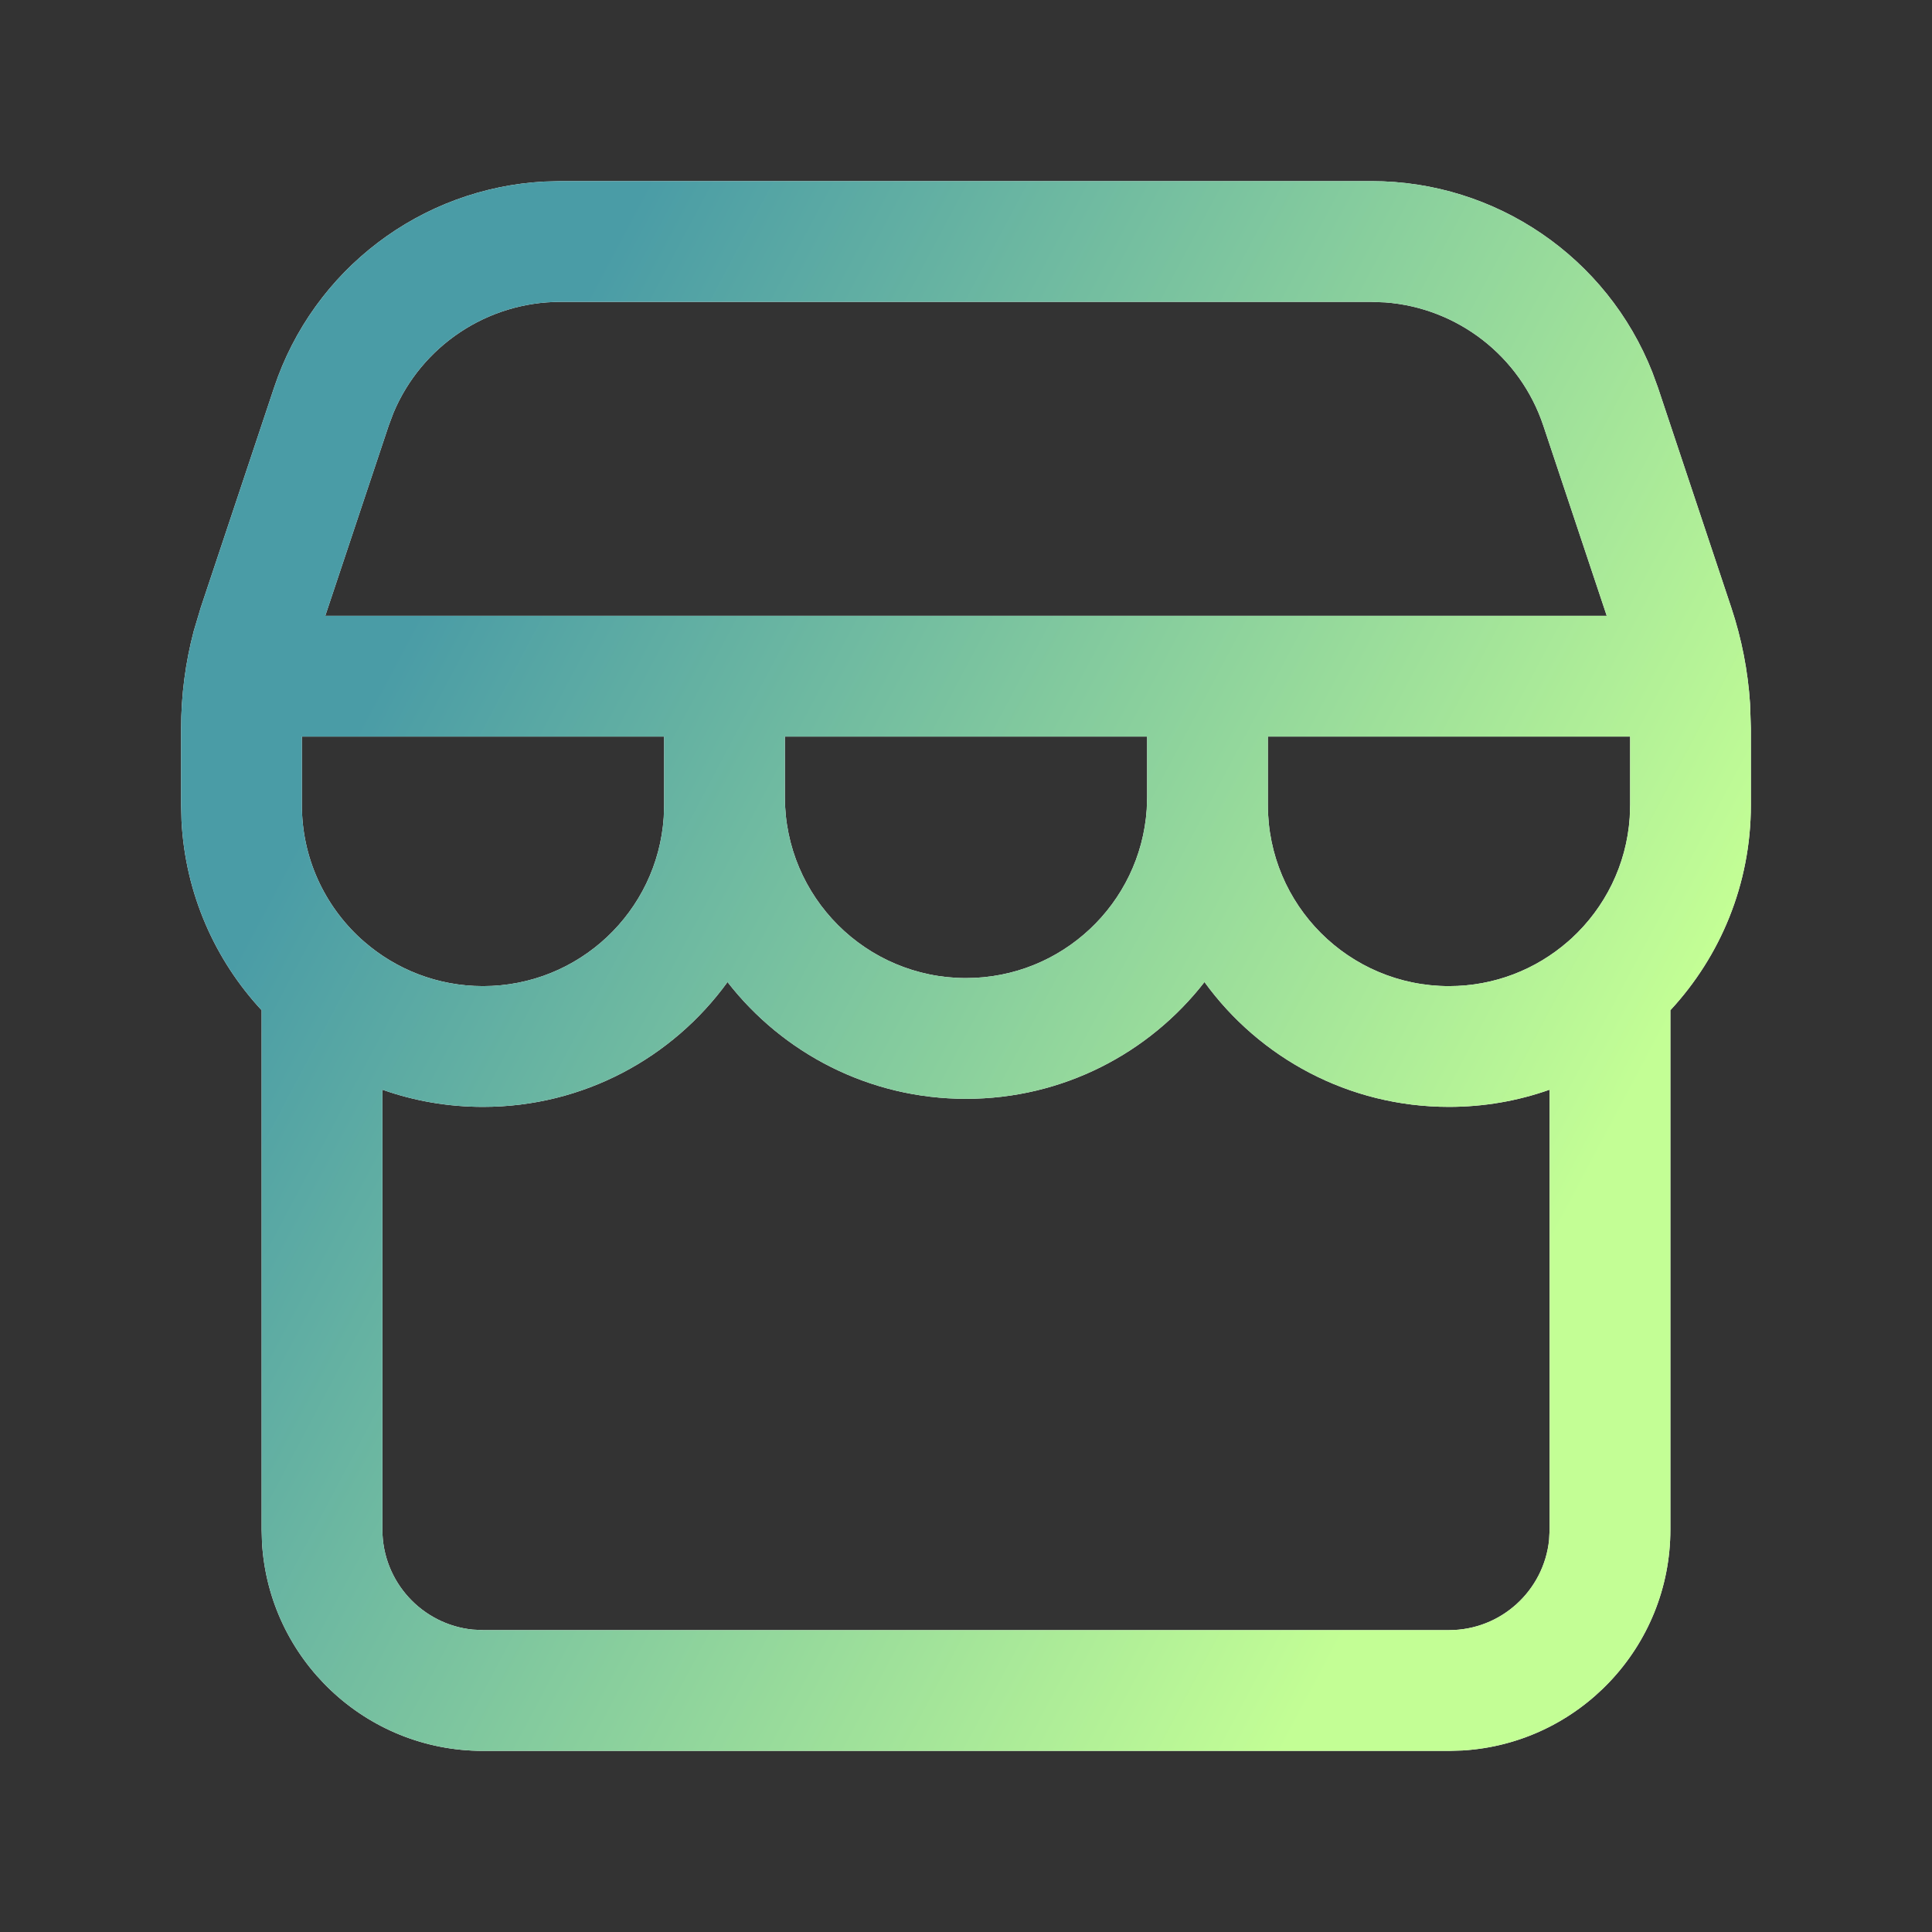 <svg xmlns="http://www.w3.org/2000/svg" width="48" height="48" viewBox="0 0 48 48" fill="none"><rect x="0" y="0" width="48" height="48" fill="#333333" stroke="none"/><g opacity="1"><path fill-rule="evenodd" clip-rule="evenodd" d="M41.053 9.251C39.93 6.397 37.169 4.5 34.075 4.5H13.925L13.523 4.511C10.461 4.674 7.788 6.693 6.81 9.628L4.988 15.094L4.813 15.68C4.605 16.469 4.5 17.281 4.5 18.098V20L4.51 20.398C4.605 22.21 5.343 23.852 6.5 25.099V38L6.51 38.335C6.683 41.217 9.075 43.5 12 43.5H36L36.335 43.49C39.217 43.317 41.5 40.925 41.5 38V25.099C42.741 23.761 43.5 21.969 43.5 20V18.098L43.48 17.487C43.428 16.673 43.271 15.869 43.013 15.094L41.191 9.628L41.053 9.251ZM8.952 23.311C8.985 23.338 9.016 23.366 9.047 23.395C9.837 24.083 10.87 24.5 12 24.5C14.382 24.5 16.331 22.65 16.49 20.308L16.5 20V18.3H7.5V20C7.5 21.309 8.059 22.488 8.952 23.311ZM19.5 18.3V19.8C19.5 22.285 21.515 24.3 24 24.3C26.382 24.3 28.331 22.45 28.49 20.108L28.5 19.8V18.3H19.5ZM8.081 15.3L9.656 10.577L9.775 10.259C10.471 8.598 12.102 7.5 13.925 7.5H34.075L34.415 7.513C36.211 7.648 37.768 8.848 38.344 10.577L39.919 15.3H8.081ZM31.5 18.3V20C31.5 22.485 33.515 24.5 36 24.5C37.13 24.5 38.163 24.083 38.953 23.395C38.984 23.366 39.015 23.338 39.048 23.311C39.87 22.553 40.41 21.494 40.49 20.308L40.5 20V18.3H31.5ZM29.925 24.399C28.553 26.164 26.409 27.3 24 27.3C21.591 27.3 19.447 26.164 18.075 24.399C16.712 26.278 14.499 27.5 12 27.5C11.123 27.5 10.282 27.35 9.5 27.073V38C9.5 39.294 10.484 40.359 11.744 40.487L12 40.5H36C37.294 40.5 38.359 39.516 38.487 38.256L38.5 38V27.073C37.718 27.35 36.877 27.5 36 27.5C33.501 27.5 31.288 26.278 29.925 24.399Z" fill="white"></path><path fill-rule="evenodd" clip-rule="evenodd" d="M41.053 9.251C39.93 6.397 37.169 4.5 34.075 4.5H13.925L13.523 4.511C10.461 4.674 7.788 6.693 6.81 9.628L4.988 15.094L4.813 15.68C4.605 16.469 4.5 17.281 4.5 18.098V20L4.51 20.398C4.605 22.21 5.343 23.852 6.5 25.099V38L6.51 38.335C6.683 41.217 9.075 43.5 12 43.5H36L36.335 43.49C39.217 43.317 41.5 40.925 41.5 38V25.099C42.741 23.761 43.5 21.969 43.5 20V18.098L43.48 17.487C43.428 16.673 43.271 15.869 43.013 15.094L41.191 9.628L41.053 9.251ZM8.952 23.311C8.985 23.338 9.016 23.366 9.047 23.395C9.837 24.083 10.87 24.5 12 24.5C14.382 24.5 16.331 22.65 16.49 20.308L16.5 20V18.3H7.5V20C7.5 21.309 8.059 22.488 8.952 23.311ZM19.5 18.3V19.8C19.5 22.285 21.515 24.3 24 24.3C26.382 24.3 28.331 22.45 28.49 20.108L28.5 19.8V18.3H19.5ZM8.081 15.3L9.656 10.577L9.775 10.259C10.471 8.598 12.102 7.5 13.925 7.5H34.075L34.415 7.513C36.211 7.648 37.768 8.848 38.344 10.577L39.919 15.3H8.081ZM31.5 18.3V20C31.5 22.485 33.515 24.5 36 24.5C37.13 24.5 38.163 24.083 38.953 23.395C38.984 23.366 39.015 23.338 39.048 23.311C39.87 22.553 40.41 21.494 40.49 20.308L40.5 20V18.3H31.5ZM29.925 24.399C28.553 26.164 26.409 27.3 24 27.3C21.591 27.3 19.447 26.164 18.075 24.399C16.712 26.278 14.499 27.5 12 27.5C11.123 27.5 10.282 27.35 9.5 27.073V38C9.5 39.294 10.484 40.359 11.744 40.487L12 40.5H36C37.294 40.5 38.359 39.516 38.487 38.256L38.5 38V27.073C37.718 27.35 36.877 27.5 36 27.5C33.501 27.5 31.288 26.278 29.925 24.399Z" fill="url(#paint0_linear_979_271)"></path></g><defs><linearGradient id="paint0_linear_979_271" x1="4.565" y1="7.286" x2="43.435" y2="27.887" gradientUnits="userSpaceOnUse"><stop offset="0.201" stop-color="#4A9CA6"></stop><stop offset="0.935" stop-color="#C3FE95"></stop></linearGradient></defs></svg>